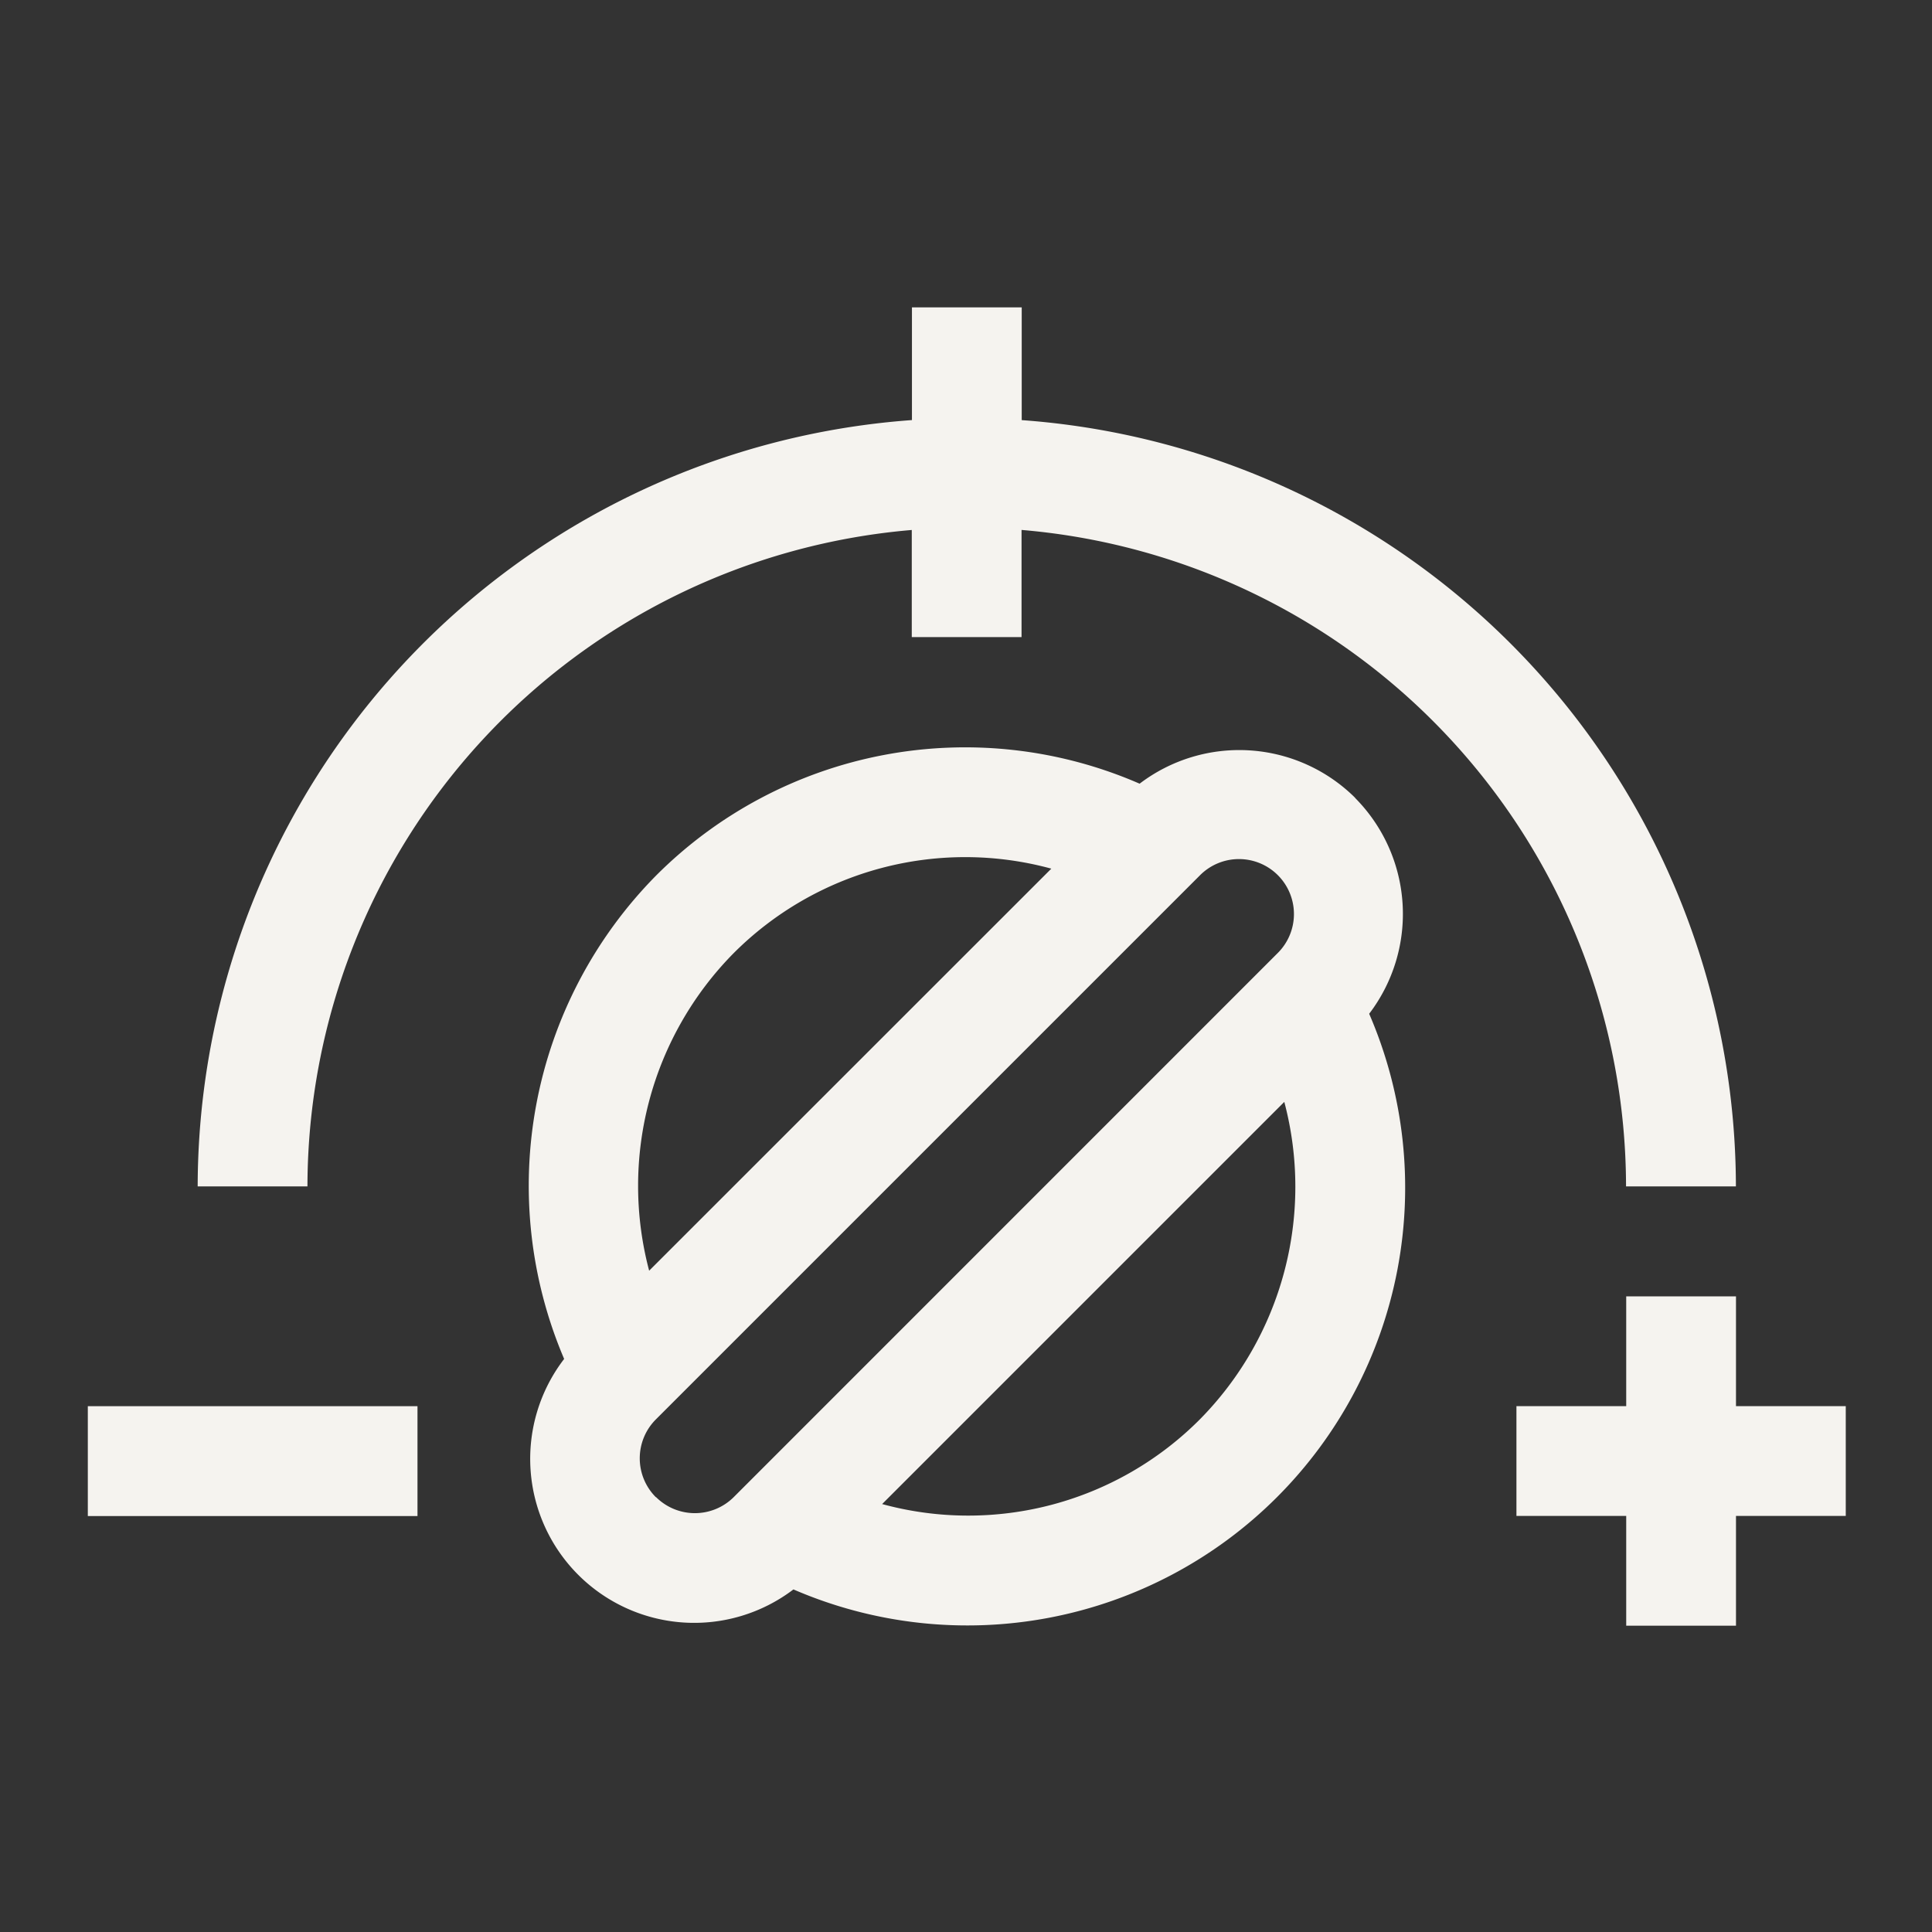 <svg xmlns="http://www.w3.org/2000/svg" width="44" height="44" viewBox="0 0 44 44">
  <rect x="0" y="0" width="44" height="44" fill="#333333" stroke="none"/>
  <g id="Group_16637" data-name="Group 16637" transform="translate(-4288 -1025)">
    <g id="Group_16629" data-name="Group 16629" transform="translate(4290 1032)">
      <path id="Path_89061" data-name="Path 89061" d="M141.63,53.857h-2.5v-2.5h-2.5v2.5h-2.5v2.5h2.5v2.5h2.5v-2.5h2.5Z" transform="translate(-101.594 -28.833)" fill="#f5f3ef"/>
      <rect id="Rectangle_8001" data-name="Rectangle 8001" width="7.508" height="2.502" transform="translate(0 25.025)" fill="#f5f3ef"/>
      <path id="Path_89062" data-name="Path 89062" d="M157.188,62.4a17.523,17.523,0,0,0-16.265-17.452V42.38h-2.5v2.567A17.525,17.525,0,0,0,122.156,62.4h2.5a15.027,15.027,0,0,1,13.763-14.95v2.439h2.5V47.449A15.025,15.025,0,0,1,154.686,62.4Z" transform="translate(-119.654 -42.38)" fill="#f5f3ef"/>
      <path id="Path_89063" data-name="Path 89063" d="M143.983,47.523a3.746,3.746,0,0,0-4.911-.324,9.946,9.946,0,0,0-11.013,2.093A10.055,10.055,0,0,0,125.966,60.3a3.735,3.735,0,0,0,5.222,5.249A9.971,9.971,0,0,0,144.3,52.439a3.75,3.75,0,0,0-.321-4.916m-14.155,3.538a7.453,7.453,0,0,1,7.237-1.927l-9.159,9.156a7.541,7.541,0,0,1,1.922-7.229m-1.769,12.388a1.253,1.253,0,0,1,0-1.772l12.386-12.386a1.252,1.252,0,1,1,1.769,1.772L129.828,63.447a1.254,1.254,0,0,1-1.769,0m12.386-1.772a7.444,7.444,0,0,1-7.237,1.93l9.159-9.159a7.542,7.542,0,0,1-1.922,7.229" transform="translate(-115.118 -36.351)" fill="#f5f3ef"/>
    </g>
    <rect id="Rectangle_8024" data-name="Rectangle 8024" width="44" height="44" transform="translate(4288 1025)" fill="none"/>
  </g>
</svg>
